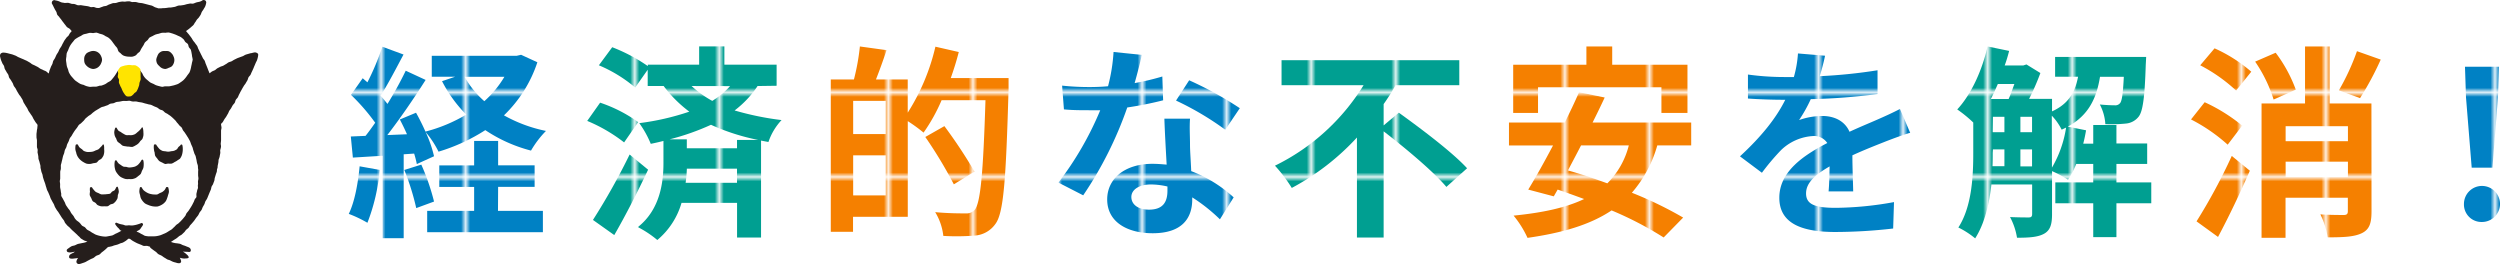 <svg id="レイヤー_1" data-name="レイヤー 1" xmlns="http://www.w3.org/2000/svg" xmlns:xlink="http://www.w3.org/1999/xlink" width="561.76" height="59.36" viewBox="0 0 561.76 59.36">
  <defs>
    <style>
      .cls-1 {
        fill: none;
      }

      .cls-2 {
        fill: #f58000;
      }

      .cls-3 {
        fill: #0081c4;
      }

      .cls-4 {
        fill: #009f91;
      }

      .cls-5 {
        fill: url(#新規パターンスウォッチ_11);
      }

      .cls-6 {
        fill: url(#新規パターンスウォッチ_12);
      }

      .cls-7 {
        fill: url(#新規パターンスウォッチ_10);
      }

      .cls-8 {
        fill: #251e1c;
      }

      .cls-9 {
        fill: #fff;
      }

      .cls-10 {
        fill: #ffe400;
      }
    </style>
    <pattern id="新規パターンスウォッチ_11" data-name="新規パターンスウォッチ 11" width="18.14" height="18.14" patternTransform="translate(11.73 98.58)" patternUnits="userSpaceOnUse" viewBox="0 0 18.14 18.14">
      <rect class="cls-1" width="18.14" height="18.14"/>
      <rect class="cls-3" width="18.14" height="18.14"/>
    </pattern>
    <pattern id="新規パターンスウォッチ_12" data-name="新規パターンスウォッチ 12" width="18.14" height="18.14" patternTransform="translate(11.73 98.58)" patternUnits="userSpaceOnUse" viewBox="0 0 18.14 18.14">
      <rect class="cls-1" width="18.14" height="18.14"/>
      <rect class="cls-4" width="18.14" height="18.14"/>
    </pattern>
    <pattern id="新規パターンスウォッチ_10" data-name="新規パターンスウォッチ 10" width="18.14" height="18.14" patternTransform="translate(11.73 98.58)" patternUnits="userSpaceOnUse" viewBox="0 0 18.14 18.14">
      <rect class="cls-1" width="18.14" height="18.14"/>
      <rect class="cls-2" width="18.14" height="18.14"/>
    </pattern>
  </defs>
  <path class="cls-5" d="M86.92,39.51a42.76,42.76,0,0,1-2.76,11.88,27,27,0,0,0-4.19-2c1.33-2.72,2.07-6.82,2.44-10.69Zm35.43-24.19a29.27,29.27,0,0,1-7.51,11.93,32.5,32.5,0,0,0,9.44,3.5,22.44,22.44,0,0,0-3.36,4.42,33.44,33.44,0,0,1-10.27-4.6,41.4,41.4,0,0,1-10.51,4.84A21.33,21.33,0,0,0,97.24,31a27.32,27.32,0,0,1,1.89,5.44l-3.87,1.75a22,22,0,0,0-.6-2.35L92.31,36V54.85H87.57V36.33l-6.68.41L80.43,32l3.31-.14c.7-.88,1.43-1.89,2.17-2.95a46,46,0,0,0-5.44-6.27l2.63-3.73,1.06.92a57.8,57.8,0,0,0,3.36-8l4.75,1.75c-1.66,3.13-3.5,6.68-5.16,9.26.6.64,1.1,1.29,1.56,1.84a82.37,82.37,0,0,0,4.1-7.46l4.47,2.07c-2.53,4-5.71,8.66-8.61,12.39l4.42-.18c-.51-1.15-1.06-2.3-1.61-3.32l3.64-1.52c.73,1.29,1.47,2.77,2.12,4.24a35.07,35.07,0,0,0,9.16-3.82,30.07,30.07,0,0,1-5.43-7.51l2.95-1H98.62v-4.7h19.07l1-.23Zm-26.08,23a50.34,50.34,0,0,1,2.86,8.3l-4,1.47a55.32,55.32,0,0,0-2.68-8.57ZM113.5,48.72h10.09v4.79h-26V48.72h10.55V43.33h-7.83V38.49h7.83V33h5.39v5.48h8.2v4.84h-8.2ZM106,18.59a20.82,20.82,0,0,0,4.43,5.48,23.38,23.38,0,0,0,4.51-5.48Z" transform="translate(-1.6 -1.33)"/>
  <path class="cls-6" d="M141.84,33.33a35.88,35.88,0,0,0-8.29-4.83l2.9-4.1A32.1,32.1,0,0,1,145,28.77Zm5.39,6.13c-2.3,4.88-5,10.18-7.6,14.69l-4.79-3.4a147.06,147.06,0,0,0,8.24-14.7Zm24.6-18.8a22.41,22.41,0,0,1-5.16,5.49,65.34,65.34,0,0,0,10.55,2.16,13.52,13.52,0,0,0-2.95,4.93l-1.66-.32V54.71h-5.39V46.92H154.74a17,17,0,0,1-5.44,8.34,23.53,23.53,0,0,0-4.37-2.9c5.16-4.06,5.75-10.46,5.75-14.38V33c-.92.23-1.89.46-2.85.65A22.46,22.46,0,0,0,145.25,29a57,57,0,0,0,11.24-2.58,28.3,28.3,0,0,1-5.76-5.76h-3.59V17l-2.81,4a31.53,31.53,0,0,0-8.16-5l3-4.06a38,38,0,0,1,8,4.24v-.32H158.7v-4.1h5.67v4.1h11.74v4.74ZM172,32.78a48.69,48.69,0,0,1-10.64-3.41,54.44,54.44,0,0,1-9.3,3.27h3.87v2h11.28V32.78Zm-4.79,9.63V39.23H155.94a29,29,0,0,1-.28,3.18ZM157,20.66A23.3,23.3,0,0,0,161.65,24a18.06,18.06,0,0,0,4-3.32Z" transform="translate(-1.6 -1.33)"/>
  <path class="cls-7" d="M228.23,18.87s0,1.84,0,2.48c-.6,20.6-1.1,27.92-3,30.36a6.16,6.16,0,0,1-4.42,2.54,52.17,52.17,0,0,1-7.24.09A13,13,0,0,0,211.74,49c2.95.28,5.66.28,6.86.28a2.46,2.46,0,0,0,2-.78c1.33-1.48,1.93-8.39,2.44-24.65h-9.86a39.54,39.54,0,0,1-4.05,7.28,35.32,35.32,0,0,0-3.55-2.58V50.05h-12.3v3.37h-5V19.19h5.2a49.87,49.87,0,0,0,1.34-7.42l6,.83c-.78,2.31-1.61,4.61-2.39,6.59h7.14v7.46a47.77,47.77,0,0,0,6.22-14.83l5.25,1.2c-.51,2-1.11,3.91-1.8,5.85ZM200.63,24h-7.32v7.46h7.32Zm0,21.24v-9h-7.32v9Zm15.3-2.49a98.4,98.4,0,0,0-6.41-10.64l4.29-2.44a112.65,112.65,0,0,1,6.77,10.22Z" transform="translate(-1.6 -1.33)"/>
  <path class="cls-5" d="M256.56,20a56.06,56.06,0,0,0,6.22-1.48l.18,5.35a80.39,80.39,0,0,1-8.06,1.61A85,85,0,0,1,245,45.22l-5.57-2.86a72.46,72.46,0,0,0,9.4-16.26c-.83,0-1.62,0-2.4,0-1.89,0-3.78,0-5.76-.19l-.41-5.34a58.22,58.22,0,0,0,6.13.32c1.38,0,2.76-.05,4.19-.18a39,39,0,0,0,1.24-7.7l6.36.65C257.85,15.18,257.25,17.53,256.56,20ZM269,33.93c0,1.34.18,3.55.27,5.85a30.15,30.15,0,0,1,9.54,5.9l-3.09,4.93a38.34,38.34,0,0,0-6.22-4.93v.46c0,4.28-2.34,7.6-8.89,7.6-5.71,0-10.22-2.53-10.22-7.6,0-4.52,3.77-8,10.18-8,1.1,0,2.12.09,3.18.18-.19-3.41-.42-7.51-.51-10.32H269C268.86,30,269,31.9,269,33.93Zm-9.22,14.51c3.18,0,4.15-1.75,4.15-4.28v-.92a16.35,16.35,0,0,0-3.73-.46c-2.67,0-4.38,1.19-4.38,2.81S257.25,48.44,259.78,48.44Zm6.08-24.51,2.95-4.56a78.89,78.89,0,0,1,11.38,6.27l-3.27,4.84A66.26,66.26,0,0,0,265.86,23.93Z" transform="translate(-1.6 -1.33)"/>
  <path class="cls-6" d="M315.92,26.65c4.93,3.55,12,8.85,15.34,12.49l-4.65,4.19c-2.86-3.41-9.12-8.66-14.1-12.49V54.71h-6V32.23a55.12,55.12,0,0,1-14.64,11.33,33.15,33.15,0,0,0-3.78-5A48.25,48.25,0,0,0,308,20.48H289.57V14.86h39.94v5.62H315.19a46.92,46.92,0,0,1-2.68,4.24v4.79Z" transform="translate(-1.6 -1.33)"/>
  <path class="cls-7" d="M374,34a27.8,27.8,0,0,1-5.71,10.64,85.52,85.52,0,0,1,11.52,5.58l-4.38,4.47a78.46,78.46,0,0,0-11.7-6.08c-4.88,3.27-11.15,5.06-18.89,6.17a22.54,22.54,0,0,0-3.13-5c6.45-.64,11.7-1.75,15.85-3.73-2-.73-4-1.47-5.95-2.12l-.87,1.52L345,43.93c1.65-2.67,3.59-6.18,5.57-9.91h-9.9V28.86h12.53c1.19-2.35,2.3-4.7,3.22-6.81l5.76,1.19c-.83,1.8-1.75,3.69-2.72,5.62h22.16V34ZM347.2,26.7h-5.58V15.87h16.45v-4.1h5.8v4.1h16.91V26.7h-5.85V20.94H347.2ZM356.87,34c-1,1.94-2,3.83-2.95,5.62,2.81.79,5.81,1.8,8.85,2.91A18.32,18.32,0,0,0,367.6,34Z" transform="translate(-1.6 -1.33)"/>
  <path class="cls-5" d="M410.49,18.45a116.68,116.68,0,0,0,13-1.33l0,5.34a136.27,136.27,0,0,1-15,1.15,32.89,32.89,0,0,1-2.63,4.7,15.72,15.72,0,0,1,5.21-.92c2.81,0,5.11,1.2,6.12,3.55,2.4-1.11,4.33-1.89,6.22-2.72s3.41-1.52,5.12-2.4l2.3,5.35c-1.48.41-3.92,1.33-5.48,1.93-2.08.83-4.7,1.84-7.51,3.13,0,2.58.14,6,.18,8.11h-5.53c.14-1.38.19-3.59.23-5.62-3.45,2-5.29,3.78-5.29,6.08,0,2.54,2.16,3.23,6.68,3.23a75.65,75.65,0,0,0,13.08-1.29L427,52.68a116.6,116.6,0,0,1-13,.78c-7.23,0-12.58-1.75-12.58-7.69s5.53-9.58,10.78-12.3a3.54,3.54,0,0,0-3.22-1.57,11.25,11.25,0,0,0-7.19,3.18,51.89,51.89,0,0,0-4.28,5.07l-4.93-3.69c4.83-4.46,8.11-8.56,10.18-12.71h-.6c-1.89,0-5.25-.09-7.79-.28V18.08a59.75,59.75,0,0,0,8.11.56h2.21a25.33,25.33,0,0,0,.92-5.3l6.09.51A46.56,46.56,0,0,1,410.49,18.45Z" transform="translate(-1.6 -1.33)"/>
  <path class="cls-6" d="M485,47h-7.83v7.61h-5.21V47h-8.52V42.32h8.52V38.17h-3.82a19.64,19.64,0,0,1-1.84,3.55,25.92,25.92,0,0,0-3.6-1.94V49.5c0,2.17-.37,3.55-1.75,4.33s-3.31.92-6.12.92a14.7,14.7,0,0,0-1.57-4.65c1.84.09,3.64.09,4.19.09s.78-.18.78-.78V42.78h-9.16c-.46,4.33-1.52,8.79-3.64,12.11a19.1,19.1,0,0,0-3.78-2.44C444.72,47.7,445,40.84,445,35.68V28.86a29,29,0,0,0-3.6-2.94c3.14-3.37,5.58-8.76,6.82-14.15l4.84,1c-.28,1.1-.6,2.21-1,3.27h4.19l.7-.23,3.13,1.93a52.13,52.13,0,0,1-2.54,5.81h5.16v2.81c3.83-1.75,5.21-4.43,5.85-7.79h-5.16V14.12h20.46s-.05,1.15-.09,1.75c-.23,7.33-.65,10.51-1.62,11.7a4.07,4.07,0,0,1-2.81,1.52,33,33,0,0,1-4.65.14,10.87,10.87,0,0,0-1.24-4.42c1.42.14,2.67.18,3.31.18a1.38,1.38,0,0,0,1.25-.5c.41-.51.64-2.08.83-5.9h-5.35c-.78,4.79-2.53,8.62-7.23,11.19l4.1.83c-.18,1-.37,2-.64,3h2.25V29.42h5.21v4.14h6.91v4.61h-6.91v4.15H485ZM450.52,20.2c-.5,1.15-1,2.31-1.57,3.37h4c.46-1,.87-2.22,1.29-3.37Zm-1.15,15.48c0,1,0,2-.05,3H452V34.9h-2.58Zm0-4.65H452V27.57h-2.58Zm6.22,0h2.62V27.57h-2.62Zm2.62,7.69V34.9h-2.62v3.82Zm4.47.28a25.3,25.3,0,0,0,3.18-9c-.32.13-.64.32-1,.46a12.82,12.82,0,0,0-2.21-3.14Z" transform="translate(-1.6 -1.33)"/>
  <path class="cls-7" d="M502.17,33.84a38.35,38.35,0,0,0-8.24-5.67L497,24.3a38.61,38.61,0,0,1,8.43,5.26Zm-7,17.23a126.8,126.8,0,0,0,7.92-14.7l4.06,3.32C505,44.62,502.49,49.92,500,54.57Zm4.05-38.88a33.4,33.4,0,0,1,8.25,5.25l-3.41,4.24A36.53,36.53,0,0,0,496,16ZM512.49,23.7a31.86,31.86,0,0,0-4.15-8.52l4.61-2a31.75,31.75,0,0,1,4.52,8.29Zm22,25.11c0,2.67-.46,4.1-2.21,4.93s-4.19.92-7.64.92A18.37,18.37,0,0,0,523,49.5c2.12.14,4.51.14,5.25.14s.92-.28.92-.88v-3h-14v9h-5.39V24.58h9.77V11.77h5.53V24.58h9.39Zm-19.3-19.12v3.37h14V29.69Zm14,11.43V37.66h-14v3.46Zm7.37-26.4a68.11,68.11,0,0,1-4.65,8.66l-4.75-1.75a52,52,0,0,0,4.06-8.8Z" transform="translate(-1.6 -1.33)"/>
  <path class="cls-5" d="M555.26,47.15a4.05,4.05,0,1,1,4,4.06A3.93,3.93,0,0,1,555.26,47.15Zm.46-23.95-.23-6.87h7.64l-.23,6.87L561.66,39H557Z" transform="translate(-1.6 -1.33)"/>
  <path class="cls-8" d="M33.71,30.18c0-.08,0-.21-.13-.22s-.16.1-.2.17a4.14,4.14,0,0,1-.44.5,4,4,0,0,1-.49.43,3.42,3.42,0,0,1-.52.42,3.08,3.08,0,0,1-.65.21,3,3,0,0,1-.67,0,3.86,3.86,0,0,1-.68,0,3.8,3.8,0,0,1-.6-.31,3.25,3.25,0,0,1-.55-.36c-.18-.13-.43-.18-.58-.35a2.76,2.76,0,0,1-.36-.57.2.2,0,0,0-.19-.11.22.22,0,0,0-.18.15,3.3,3.3,0,0,0-.2.92,3.57,3.57,0,0,0,.11.74,2.91,2.91,0,0,0,.33.66,3.16,3.16,0,0,0,.29.68,3.24,3.24,0,0,0,.6.45,3.29,3.29,0,0,0,.57.48,4,4,0,0,0,.72.14,3.45,3.45,0,0,0,.72.07,3.25,3.25,0,0,0,.75.06,3.18,3.18,0,0,0,.67-.32,2.9,2.9,0,0,0,.62-.41,2.81,2.81,0,0,0,.46-.56c.15-.19.39-.32.5-.54a4.16,4.16,0,0,0,.21-.71,3.64,3.64,0,0,0,0-.74A3.21,3.21,0,0,0,33.71,30.18Z" transform="translate(-1.6 -1.33)"/>
  <path class="cls-8" d="M42.57,33.92a.23.23,0,0,0-.2-.12.16.16,0,0,0-.18.1c-.11.19-.33.3-.48.46s-.22.41-.4.54a3.41,3.41,0,0,1-.6.31,3.5,3.5,0,0,1-.66.1,2.76,2.76,0,0,1-.64.1,2.91,2.91,0,0,1-.65-.09,2.92,2.92,0,0,1-.66-.09,3.38,3.38,0,0,1-.58-.34,3.5,3.5,0,0,1-.44-.5,4,4,0,0,1-.38-.54c0-.07-.16-.08-.25-.07s-.24,0-.26.12a3.37,3.37,0,0,0,0,1,2.82,2.82,0,0,0,.16.71,3.48,3.48,0,0,0,.12.73,3.68,3.68,0,0,0,.45.59,3.26,3.26,0,0,0,.46.58,3.74,3.74,0,0,0,.66.34,4.17,4.17,0,0,0,.67.33c.24,0,.5-.09.75-.09a3.63,3.63,0,0,0,.73,0,3.13,3.13,0,0,0,.65-.35,3.46,3.46,0,0,0,.62-.36c.19-.16.46-.24.61-.43a3.17,3.17,0,0,0,.36-.65,3.36,3.36,0,0,0,.18-.71,3.44,3.44,0,0,0,.06-.72A3.61,3.61,0,0,0,42.57,33.92Z" transform="translate(-1.6 -1.33)"/>
  <path class="cls-8" d="M39.42,43.5c0-.08-.13-.13-.21-.14s-.24,0-.29.06a3.19,3.19,0,0,1-.31.58,3,3,0,0,1-.5.44,3.24,3.24,0,0,1-.6.27,4.28,4.28,0,0,1-.59.32,3.75,3.75,0,0,1-.67,0,2.91,2.91,0,0,1-.66-.08,2.83,2.83,0,0,1-.63-.18,3.23,3.23,0,0,1-.58-.31,3.07,3.07,0,0,1-.54-.41,2.72,2.72,0,0,1-.37-.56.2.2,0,0,0-.19-.12c-.08,0-.22,0-.25.13a3.87,3.87,0,0,0-.12.95,3.44,3.44,0,0,0,.17.72,2.92,2.92,0,0,0,.18.72,3.65,3.65,0,0,0,.4.62,3.26,3.26,0,0,0,.52.53,3.45,3.45,0,0,0,.67.32,3.64,3.64,0,0,0,.68.24,3.39,3.39,0,0,0,.72.13,3.64,3.64,0,0,0,.74,0,3,3,0,0,0,.71-.26,3.15,3.15,0,0,0,.63-.39,3.31,3.31,0,0,0,.52-.54,3.19,3.19,0,0,0,.3-.68,3.94,3.94,0,0,0,.21-.69,3.58,3.58,0,0,0,.2-.71A3.4,3.4,0,0,0,39.42,43.5Z" transform="translate(-1.6 -1.33)"/>
  <path class="cls-8" d="M33.81,37.4a.35.35,0,0,0-.23-.21c-.08,0-.17.11-.22.18a2.94,2.94,0,0,1-.37.55,3.14,3.14,0,0,1-.46.5,3.47,3.47,0,0,1-.59.34,5,5,0,0,1-1.33.21,2.84,2.84,0,0,1-.64-.15c-.22,0-.48,0-.68-.07a3.47,3.47,0,0,1-.57-.37A3,3,0,0,1,28.2,38a3.24,3.24,0,0,1-.38-.56c0-.07-.08-.08-.17-.07s-.2,0-.22.09a3.24,3.24,0,0,0-.1.93,3.47,3.47,0,0,0,.08.73,2.79,2.79,0,0,0,.22.71,3.67,3.67,0,0,0,.42.61,3.14,3.14,0,0,0,.5.53,2.57,2.57,0,0,0,.65.36,2.67,2.67,0,0,0,.69.23,3.41,3.41,0,0,0,.72,0,3.68,3.68,0,0,0,.74,0,3.44,3.44,0,0,0,.71-.22,3.61,3.61,0,0,0,.6-.45,3.23,3.23,0,0,0,.56-.48,3.81,3.81,0,0,0,.27-.69,3.35,3.35,0,0,0,.32-.66,3.47,3.47,0,0,0,.08-.73A3.32,3.32,0,0,0,33.81,37.4Z" transform="translate(-1.6 -1.33)"/>
  <path class="cls-8" d="M24.94,33.93a.19.19,0,0,0-.16-.15c-.09,0-.09.07-.14.14a2.73,2.73,0,0,1-.46.5,3,3,0,0,1-.48.47,4.19,4.19,0,0,1-.62.24,3,3,0,0,1-.61.26,2.84,2.84,0,0,1-.66.08,3,3,0,0,1-.67,0,2.88,2.88,0,0,1-.65-.2c-.21-.09-.34-.31-.52-.44a3,3,0,0,1-.53-.41,3.53,3.53,0,0,1-.33-.57.3.3,0,0,0-.26-.09.35.35,0,0,0-.25.15,3.69,3.69,0,0,0-.07.94,3,3,0,0,0,.18.71,2.75,2.75,0,0,0,.21.69,2.92,2.92,0,0,0,.37.61,3.14,3.14,0,0,0,.51.52,3.53,3.53,0,0,0,.6.41,3.43,3.43,0,0,0,.67.32,3,3,0,0,0,.74.06,3.42,3.42,0,0,0,.72-.16,4.23,4.23,0,0,0,.74-.13c.22-.11.35-.38.54-.53s.47-.22.62-.41a3.24,3.24,0,0,0,.41-.63A2.91,2.91,0,0,0,25,34.85,3.15,3.15,0,0,0,24.94,33.93Z" transform="translate(-1.6 -1.33)"/>
  <path class="cls-8" d="M28.12,43.51c0-.08-.09-.21-.17-.23s-.21.1-.25.17a3.7,3.7,0,0,1-.32.59c-.15.17-.4.21-.58.34s-.29.39-.49.48a3.84,3.84,0,0,1-.68.09A3.56,3.56,0,0,1,25,45a4,4,0,0,1-.68,0,3.77,3.77,0,0,1-.61-.29,3.33,3.33,0,0,1-.61-.27,3.56,3.56,0,0,1-.46-.49,2.92,2.92,0,0,1-.38-.54c0-.07-.13,0-.22,0s-.19,0-.22.07a3.61,3.61,0,0,0,0,.93,3.21,3.21,0,0,0-.06.75,3,3,0,0,0,.34.66,3.22,3.22,0,0,0,.31.68c.15.19.43.25.63.41s.31.42.53.52a3,3,0,0,0,.71.25,3.11,3.11,0,0,0,.75,0,3.62,3.62,0,0,0,.74,0c.25-.06.42-.29.64-.4s.52-.1.71-.25a3.32,3.32,0,0,0,.53-.53A3.78,3.78,0,0,0,28,45.9a3.67,3.67,0,0,0,.08-.75,2.92,2.92,0,0,0,.22-.71A3.42,3.42,0,0,0,28.12,43.51Z" transform="translate(-1.6 -1.33)"/>
  <path class="cls-8" d="M30.8,55c.18.14.37.29.56.41s.4.23.6.34.4.21.61.3l.64.25c.21.07.41.21.63.27s.46,0,.69,0,.44.13.67.15c0,0,0,0,.07,0a.34.34,0,0,0,0,.1s.06,0,.07,0,0,.11,0,.13a6.11,6.11,0,0,0,.62.49c.18.15.4.29.64.46s.35.38.58.53.48.21.72.35.42.32.66.45.41.26.6.37.48.14.67.24.44.23.63.31a5.07,5.07,0,0,0,.67.19,2,2,0,0,0,.66.14c.26,0,.35-.06.44-.19a.48.48,0,0,0,0-.5,1.71,1.71,0,0,0-.23-.54c.26.06.49.12.68.15a3,3,0,0,0,.69,0c.45,0,.58-.11.63-.22s-.14-.42-.43-.66a4.07,4.07,0,0,0-.63-.5l-.24-.17a6,6,0,0,0,.81.06c.36,0,.65.09.8,0a.4.4,0,0,0,.17-.38.7.7,0,0,0-.4-.58c-.15-.1-.4-.16-.68-.29a6.19,6.19,0,0,0-.69-.24c-.22-.09-.43-.23-.67-.31L41.37,56c-.24,0-.49-.06-.73-.11s-.47-.16-.71-.2c.06,0,.11,0,.17-.05s.39-.27.59-.4.41-.24.6-.38.36-.3.55-.45.43-.22.61-.38.34-.33.52-.49.28-.39.45-.56.38-.29.54-.47.24-.41.4-.59.33-.34.48-.53.31-.35.45-.55.26-.39.4-.58.31-.36.44-.56.21-.43.33-.63.31-.37.43-.58.17-.44.28-.65.25-.41.35-.62.14-.46.25-.67.27-.39.37-.61.18-.44.27-.66.18-.44.27-.66.19-.43.28-.65.1-.47.18-.69.28-.41.35-.63.17-.45.25-.67.06-.48.13-.71l.21-.68c.06-.23.17-.45.23-.68s0-.47.11-.7.06-.47.11-.71.1-.46.14-.7,0-.47.09-.7.18-.46.21-.69.1-.47.13-.7-.06-.49,0-.72.14-.47.16-.71-.08-.48-.06-.71.06-.48.07-.71,0-.48,0-.72,0-.47,0-.71,0-.47,0-.71.11-.48.1-.71-.08-.47-.1-.71.26-.33.41-.58.22-.4.36-.62.28-.37.41-.59.23-.41.36-.62.18-.44.31-.66.29-.38.41-.59.22-.42.35-.63.32-.36.45-.57.14-.47.26-.68.33-.36.45-.57.18-.45.3-.66.21-.43.33-.64l.35-.63c.12-.22.25-.42.37-.63s.31-.39.42-.6.25-.42.37-.63.15-.48.26-.69.34-.37.45-.58.19-.46.3-.67.2-.44.3-.65.18-.46.28-.67l.28-.66c.1-.24.24-.45.31-.65a5.73,5.73,0,0,0,.19-.69c.07-.34.11-.63,0-.75a1,1,0,0,0-.69-.29,4,4,0,0,0-.7.16c-.2,0-.43.08-.67.15s-.44.12-.67.2-.41.23-.63.33l-.66.24c-.21.09-.44.15-.65.25s-.42.21-.63.31-.4.26-.61.36-.46.14-.67.24-.38.28-.59.39-.4.25-.61.36-.47.14-.67.25-.43.21-.63.32-.38.32-.57.43-.46.19-.64.29-.42.33-.58.42c-.08-.24-.19-.47-.28-.7l-.27-.7c-.1-.23-.18-.46-.28-.69s-.15-.48-.25-.71-.31-.4-.42-.63-.21-.45-.33-.67-.21-.45-.33-.67-.21-.45-.33-.67-.16-.48-.28-.69-.31-.4-.44-.61-.32-.39-.46-.59-.25-.43-.39-.63-.26-.35-.39-.52S44,9,43.82,8.81l-.42-.5L44,7.87c.18-.15.37-.29.54-.45s.37-.3.52-.47.24-.42.39-.6.24-.4.38-.59.34-.34.47-.53.27-.39.38-.58.17-.46.28-.66.29-.39.39-.59.27-.42.35-.61a3,3,0,0,0,.2-.67.62.62,0,0,0-.12-.64.66.66,0,0,0-.65-.1,2,2,0,0,1-.66.33c-.19.06-.43.08-.71.16s-.43.18-.68.25-.49,0-.74,0l-.72.14c-.22.05-.45.14-.7.19l-.72.11c-.23,0-.47,0-.72.09s-.45.2-.7.24-.47.08-.72.12-.48,0-.73.05-.48.07-.73.09-.48,0-.73.05l-.74,0c-.22-.11-.48-.15-.71-.25s-.43-.25-.67-.34-.48-.11-.72-.19l-.72-.19c-.24-.06-.48-.13-.72-.18s-.5-.05-.75-.09-.48-.14-.73-.17-.5,0-.75,0-.49-.16-.74-.16-.5,0-.75.05-.5,0-.75,0-.5.06-.74.1-.48.16-.73.21-.51,0-.75.07-.47.18-.71.25-.44.23-.68.32-.51.06-.74.16-.45.15-.68.26-.48.08-.72.06-.48-.17-.71-.2-.51.08-.74,0-.48-.17-.71-.2l-.73-.1-.72-.12c-.25,0-.51.07-.74,0s-.47-.2-.7-.25-.5,0-.73-.08-.48-.15-.7-.2L16.14,2c-.25-.07-.5-.07-.71-.13s-.49-.22-.68-.28a3.91,3.91,0,0,0-.7-.17.56.56,0,0,0-.61.08.65.65,0,0,0-.18.63,6.48,6.48,0,0,1,.33.62c.08.18.19.38.31.62s.23.38.35.6.1.47.23.68.33.33.46.54.29.35.43.55.26.38.41.56.27.38.43.56.27.39.44.55.42.24.6.39.28.36.47.5l-.4.48c-.13.17-.2.39-.33.56s-.34.28-.46.46-.3.4-.44.61-.23.44-.36.65-.21.45-.34.67-.28.41-.4.63-.2.46-.32.68-.28.41-.39.63-.2.45-.31.68-.28.42-.39.64-.12.49-.22.72-.24.44-.33.67l-.27.7c-.09.23-.13.52-.22.76-.16-.09-.35-.33-.59-.48s-.42-.16-.64-.29-.42-.18-.64-.3-.37-.27-.58-.39l-.63-.32c-.2-.11-.43-.18-.64-.3s-.37-.3-.57-.4L7.63,15,7,14.72c-.21-.11-.44-.18-.65-.28l-.65-.28c-.22-.1-.41-.25-.62-.33l-.66-.25c-.24-.08-.48-.12-.69-.18s-.47-.13-.68-.17a3.85,3.85,0,0,0-.7-.08.83.83,0,0,0-.64.29.9.9,0,0,0-.06.71,5.37,5.37,0,0,0,.19.7c.08.21.18.43.28.67s.27.39.37.62.09.48.2.7.25.41.36.63.27.39.39.61.11.47.22.69.29.39.41.6.25.41.37.62.16.46.28.67.3.38.41.59.22.43.34.64l.37.62c.12.21.31.38.43.59l.38.62c.12.21.16.48.28.68s.26.41.38.62.27.41.39.61.2.45.32.65.29.4.41.6.29.4.41.6.21.45.33.64l.38.61c.16.25.34.42.44.58s0,.48,0,.71-.1.47-.11.71-.07.47-.08.71,0,.47,0,.71.09.47.1.71,0,.48,0,.71,0,.48,0,.72.14.46.16.7-.06.48,0,.72.1.46.14.7,0,.47.07.7.17.46.22.69.13.46.18.69,0,.48.07.71.1.47.16.7.18.44.24.67.08.47.15.7.14.45.22.68.17.44.24.66.12.47.2.69.13.46.21.68.22.42.31.64l.28.66c.1.22.15.46.25.67s.23.41.34.63.24.41.35.62.16.45.27.66.24.41.36.61.3.38.42.58l.38.6c.13.2.25.41.38.6s.29.38.43.57.19.46.33.64.31.37.47.55.38.3.53.47.33.35.49.51.36.32.53.48l.52.48c.18.15.32.35.51.49s.32.37.51.51l.61.37c.2.13.46.15.66.27s.07.07.13.1c-.24,0-.46.12-.71.17L19.8,56c-.24.06-.49.09-.72.16s-.45.22-.67.3-.5.1-.72.2a3.78,3.78,0,0,0-.61.4c-.34.22-.48.35-.49.51a.45.45,0,0,0,.21.39,1.49,1.49,0,0,0,.81.07,6.8,6.8,0,0,0,.81-.16,2.41,2.41,0,0,1-.24.21,7.88,7.88,0,0,0-.73.38.67.67,0,0,0-.3.76c.05.11.15.22.61.24a4.09,4.09,0,0,0,.67-.07c.19,0,.46-.05.72-.1a2.08,2.08,0,0,0-.31.55.61.61,0,0,0,0,.56.6.6,0,0,0,.51.27,3.2,3.2,0,0,0,.69-.19c.18-.06.4-.12.66-.23s.38-.21.61-.33.4-.21.62-.33.43-.17.65-.29.42-.35.64-.48.53-.17.74-.31.39-.4.59-.54a7.08,7.08,0,0,0,.62-.49,4.88,4.88,0,0,0,.56-.53.17.17,0,0,0,.06-.06s.08,0,.09,0a.59.59,0,0,1,.08-.08s0,0,0,0c.23,0,.45-.08.68-.12s.43-.16.65-.22.44-.1.66-.17.42-.16.63-.26.45-.11.66-.22.39-.22.59-.35.36-.29.54-.43S30.59,55,30.8,55Zm2.81-3.5a.17.17,0,0,0-.19-.06c-.28.1-.52.2-.74.26a5.17,5.17,0,0,1-.74.2,5.06,5.06,0,0,1-.68.1,5.31,5.31,0,0,1-.68-.05,5.19,5.19,0,0,1-.68.05c-.23,0-.44-.14-.67-.19s-.5-.09-.76-.17-.46-.18-.73-.27c-.07,0-.11,0-.17.09s-.14.1-.11.18a2.48,2.48,0,0,0,.36.53,2.55,2.55,0,0,0,.42.45c.16.15.26.37.44.48s.16,0,.21.07a7.44,7.44,0,0,1-.67.37,6,6,0,0,1-.68.32,6.19,6.19,0,0,1-.67.36,6.63,6.63,0,0,1-.75.15,6.54,6.54,0,0,1-.75.13,6.48,6.48,0,0,1-.76-.06,6.63,6.63,0,0,1-.75-.15,6.83,6.83,0,0,1-.73-.23c-.23-.09-.44-.25-.67-.36s-.42-.27-.63-.4-.44-.22-.64-.36-.32-.38-.51-.54-.47-.21-.65-.38-.31-.39-.48-.57S19.2,51.13,19,51s-.37-.33-.53-.53-.23-.44-.38-.64-.31-.37-.46-.58-.22-.43-.36-.64-.32-.38-.45-.59-.29-.4-.41-.62-.17-.46-.29-.68-.24-.43-.35-.65-.27-.43-.37-.65,0-.46-.06-.68-.08-.44-.11-.66-.1-.44-.12-.66,0-.44,0-.67-.06-.44-.07-.66.09-.45.09-.67,0-.48,0-.72,0-.49,0-.73.12-.47.14-.71,0-.49,0-.72.12-.47.16-.7.12-.47.17-.7.1-.47.16-.7.18-.45.25-.68.09-.47.17-.7.23-.42.32-.65.11-.47.21-.69.22-.42.32-.64.15-.47.26-.68.3-.38.42-.59.23-.42.36-.62.26-.41.4-.6.3-.38.44-.57.25-.42.4-.6.41-.28.57-.46l.52-.5c.17-.17.29-.39.46-.55l.55-.46c.19-.15.41-.26.6-.4s.35-.34.54-.47.38-.3.59-.42.41-.25.62-.37.41-.26.62-.36.48-.12.7-.21.45-.16.67-.24.41-.27.64-.34.49-.06.72-.12.44-.22.67-.27.48-.05.72-.09.47-.11.71-.14.48,0,.72,0,.48-.05.72-.05.48.14.72.16.48,0,.72,0,.47.09.7.13.48.06.71.11.46.14.69.2.47.11.69.18.48.07.71.16.43.21.65.31.45.17.66.27.39.3.6.42.47.13.68.26.35.34.54.47.44.21.63.36.41.26.59.41.37.31.55.48.34.33.51.5.28.4.45.57.31.37.46.55.38.31.52.5.19.46.33.65.31.37.44.58.27.39.39.6.27.39.38.61.24.41.34.63.16.46.25.68.2.43.29.65.12.47.2.7.15.44.22.67.24.43.3.67.1.46.16.7.08.47.13.71.16.46.2.69,0,.48.06.72,0,.48,0,.72,0,.48,0,.72.07.48.07.73-.09.45-.1.68.05.46,0,.69,0,.46,0,.69-.16.44-.19.66-.11.45-.15.67,0,.47,0,.69-.28.4-.38.61-.16.46-.28.67-.21.43-.33.64-.24.41-.37.61-.26.4-.39.6-.31.37-.45.56-.19.46-.33.65-.3.37-.45.56-.32.35-.48.53-.34.33-.51.5-.41.27-.58.43-.32.36-.5.51-.33.34-.52.48-.42.25-.62.38-.4.26-.6.37a6.17,6.17,0,0,1-.65.29c-.22.1-.43.19-.65.27a6.14,6.14,0,0,1-.68.17,4.29,4.29,0,0,1-.7.08,5.39,5.39,0,0,1-.7,0,5.46,5.46,0,0,1-.7,0,5.37,5.37,0,0,1-.7-.11c-.22-.07-.42-.24-.63-.33s-.41-.22-.62-.34-.45-.18-.65-.32l.16-.09a3.53,3.53,0,0,0,.57-.33,3.22,3.22,0,0,0,.38-.53,2.54,2.54,0,0,0,.35-.55C33.76,51.67,33.67,51.59,33.61,51.53Z" transform="translate(-1.6 -1.33)"/>
  <path class="cls-9" d="M38.75,8.7a6.37,6.37,0,0,0-.76,0,5.94,5.94,0,0,0-.72.21,5.41,5.41,0,0,0-.72.18,5.13,5.13,0,0,0-.66.34,6.16,6.16,0,0,0-.68.34c-.19.15-.29.41-.47.6a5.17,5.17,0,0,0-.56.49c-.15.19-.22.46-.36.67s-.26.41-.4.63-.23.43-.35.66-.37.33-.53.49-.3.39-.51.5a2.78,2.78,0,0,1-.68.25,2.9,2.9,0,0,1-.72,0,2.85,2.85,0,0,1-.71-.07,2.77,2.77,0,0,1-.67-.22,2.48,2.48,0,0,1-.53-.45c-.16-.16-.4-.27-.52-.5s-.15-.49-.28-.7-.34-.39-.48-.59-.29-.4-.44-.59a5.86,5.86,0,0,0-.45-.6A5.24,5.24,0,0,0,26,9.82a4.27,4.27,0,0,0-.67-.35,3.68,3.68,0,0,0-.64-.37A5.28,5.28,0,0,0,24,8.91a5.55,5.55,0,0,0-.72-.25,7.33,7.33,0,0,0-.76.11,6.32,6.32,0,0,0-.74-.06,6.15,6.15,0,0,0-.71.18c-.24.06-.49.09-.71.17s-.42.26-.64.37a6.65,6.65,0,0,0-.65.34,6.57,6.57,0,0,0-.62.4c-.18.17-.31.39-.47.57s-.31.38-.45.58a5,5,0,0,0-.36.64,6.87,6.87,0,0,0-.27.68,5,5,0,0,0-.31.66,6,6,0,0,0-.07.74,5.82,5.82,0,0,0-.09.73,6.06,6.06,0,0,0,.09.73,5.68,5.68,0,0,0,.11.72c.06.24.17.46.25.69s.11.49.22.71.24.44.37.64a6.44,6.44,0,0,0,.48.56,6.52,6.52,0,0,0,.5.55c.19.16.4.29.6.43a5.83,5.83,0,0,0,.62.39,4.44,4.44,0,0,0,.71.21,4.48,4.48,0,0,0,.68.29,5.77,5.77,0,0,0,.72.16,6.27,6.27,0,0,0,.74-.05c.24,0,.48,0,.71,0a5.12,5.12,0,0,0,.67-.19c.24-.06.48,0,.7-.12a6.29,6.29,0,0,0,.65-.26,6.1,6.1,0,0,0,.59-.4,4.71,4.71,0,0,0,.62-.35,4.92,4.92,0,0,0,.47-.54c.15-.17.29-.36.43-.55s.26-.39.38-.59.26-.39.36-.6c.31-.09.32,0,.63,0s.32,0,.64,0H30c.32,0,.32-.06.64-.06s.32,0,.63,0,.32,0,.64,0h.63a1.46,1.46,0,0,1,.62.08,5.22,5.22,0,0,0,.38.54c.12.2.19.44.32.63s.28.39.44.56a6.06,6.06,0,0,0,.54.47,6,6,0,0,0,.55.45,6.4,6.4,0,0,0,.65.29c.21.1.41.24.63.32a5.31,5.31,0,0,0,.68.2,5.32,5.32,0,0,0,.69.16c.23,0,.48-.12.72-.11s.49,0,.73,0,.48-.07.72-.12.48-.1.71-.18.48-.14.7-.25.42-.26.62-.4a5.11,5.11,0,0,0,.59-.45,5.07,5.07,0,0,0,.49-.55c.16-.19.29-.4.43-.6a6.61,6.61,0,0,0,.44-.6,5.24,5.24,0,0,0,.24-.7,5.59,5.59,0,0,0,.15-.71,5.75,5.75,0,0,0,.15-.72,6.25,6.25,0,0,0,.17-.72,5.88,5.88,0,0,0-.14-.73,5.84,5.84,0,0,0-.11-.73,5.77,5.77,0,0,0-.16-.72c-.08-.23-.32-.39-.44-.61s-.1-.5-.24-.7-.41-.31-.57-.49-.24-.45-.42-.61a6.47,6.47,0,0,0-.57-.47,5.79,5.79,0,0,0-.67-.31,6.56,6.56,0,0,0-.67-.3c-.23-.08-.46-.18-.7-.24a5.71,5.71,0,0,0-.71-.19A6.19,6.19,0,0,0,38.75,8.7Z" transform="translate(-1.6 -1.33)"/>
  <path class="cls-10" d="M33.15,17.17a.53.53,0,0,0,0-.28,2.16,2.16,0,0,0-.49-.51A2.3,2.3,0,0,0,32,16a4,4,0,0,0-.7,0,5.25,5.25,0,0,0-.68-.08A3.82,3.82,0,0,0,30,16a2.88,2.88,0,0,0-.66.15,3.2,3.2,0,0,0-.66.23,2.42,2.42,0,0,0-.44.56c-.05.08-.14.15-.14.24a4.49,4.49,0,0,0,.06.69,4.77,4.77,0,0,0-.1.69c0,.22.22.42.27.65s-.05.48,0,.7.19.43.26.64.22.41.31.62a6,6,0,0,0,.27.63,4.05,4.05,0,0,0,.35.58,2.38,2.38,0,0,0,.44.53,1,1,0,0,0,.66.09h.1a.82.82,0,0,0,.57-.22,2.22,2.22,0,0,0,.46-.46c.13-.17.42-.26.54-.47s.22-.4.31-.62.16-.43.24-.65.06-.47.12-.69.18-.43.23-.65,0-.48,0-.7,0-.47,0-.68A3.69,3.69,0,0,0,33.15,17.17Z" transform="translate(-1.6 -1.33)"/>
  <path class="cls-8" d="M20.52,14.77a2,2,0,0,0,.12.77,1.92,1.92,0,0,0,.47.62,2.06,2.06,0,0,0,.64.45,2.16,2.16,0,0,0,.76.22,2,2,0,0,0,.78-.18,1.83,1.83,0,0,0,.63-.47,1.88,1.88,0,0,0,.41-.66,1.94,1.94,0,0,0,.2-.75,1.89,1.89,0,0,0-.19-.76,1.91,1.91,0,0,0-.42-.66,1.9,1.9,0,0,0-1.41-.57,1.87,1.87,0,0,0-.75.17,2.16,2.16,0,0,0-.71.36,2.16,2.16,0,0,0-.44.67A2,2,0,0,0,20.52,14.77Z" transform="translate(-1.6 -1.33)"/>
  <path class="cls-8" d="M36.71,14.77a2.06,2.06,0,0,0,.17.78,2,2,0,0,0,.5.6,1.94,1.94,0,0,0,.61.49,2,2,0,0,0,.77.19,2.23,2.23,0,0,0,.75-.26,2.48,2.48,0,0,0,.71-.35,2,2,0,0,0,.42-.68,2,2,0,0,0,.14-.77,1.89,1.89,0,0,0-.19-.76,1.8,1.8,0,0,0-.41-.66,1.88,1.88,0,0,0-.63-.49,2.07,2.07,0,0,0-.79-.06,2.07,2.07,0,0,0-.79.06,2.16,2.16,0,0,0-.67.44,2.18,2.18,0,0,0-.37.71A2.16,2.16,0,0,0,36.71,14.77Z" transform="translate(-1.6 -1.33)"/>
</svg>
